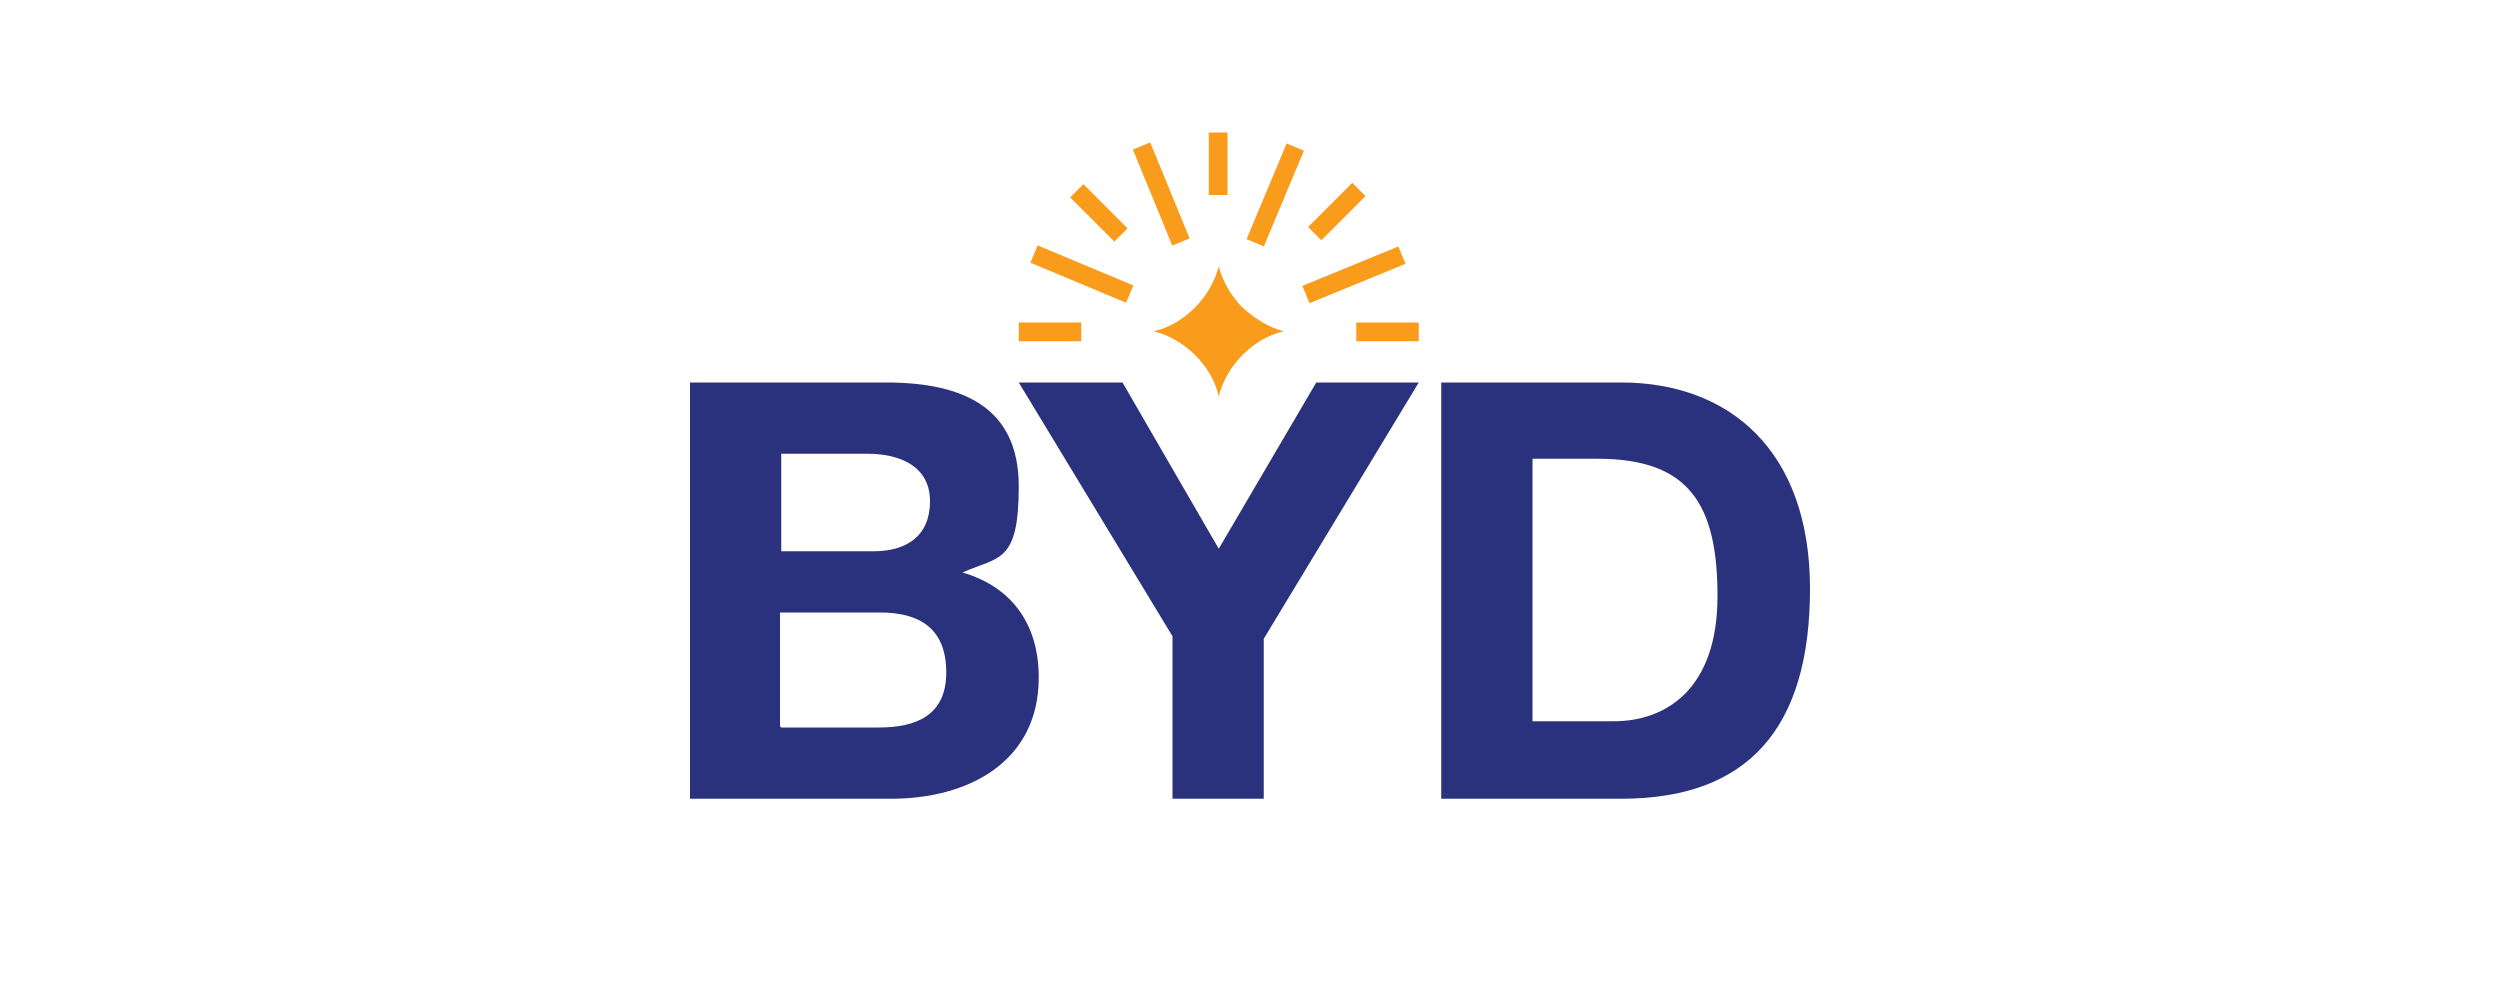 <?xml version="1.0" encoding="UTF-8"?>
<svg xmlns="http://www.w3.org/2000/svg" version="1.1" viewBox="0 0 200 80">
  <defs>
    <style>
      .cls-1 {
        fill: #2a317d;
      }

      .cls-2 {
        fill: #f99c1c;
      }
    </style>
  </defs>
  <g>
    <g id="Layer_1">
      <g>
        <g>
          <path class="cls-2" d="M92.3,26.5c1.2.3,2.4,1,3.3,1.9.9.9,1.6,2,1.9,3.3.3-1.2,1-2.4,1.9-3.3.9-.9,2-1.6,3.3-1.9-1.2-.3-2.3-1-3.3-1.9-.9-.9-1.6-2.1-1.9-3.3-.3,1.2-1,2.4-1.9,3.3-.9.9-2,1.6-3.3,1.9Z"></path>
          <g>
            <rect class="cls-2" x="96.7" y="10.6" width="1.5" height="5"></rect>
            <rect class="cls-2" x="97.9" y="14.9" width="8.3" height="1.5" transform="translate(48.2 103.7) rotate(-67.3)"></rect>
            <rect class="cls-2" x="104.5" y="16.2" width="5" height="1.5" transform="translate(19.3 80.6) rotate(-45)"></rect>
            <rect class="cls-2" x="104.2" y="21.3" width="8.3" height="1.5" transform="translate(-.3 42.7) rotate(-22.3)"></rect>
            <rect class="cls-2" x="108.5" y="25.8" width="5" height="1.5"></rect>
            <rect class="cls-2" x="92.2" y="11.4" width="1.5" height="8.3" transform="translate(1 36.4) rotate(-22.3)"></rect>
            <rect class="cls-2" x="87.2" y="14.5" width="1.5" height="5" transform="translate(13.7 67.2) rotate(-45)"></rect>
            <rect class="cls-2" x="85.8" y="17.8" width="1.5" height="8.3" transform="translate(32.9 93.3) rotate(-67.3)"></rect>
            <rect class="cls-2" x="81.5" y="25.8" width="5" height="1.5"></rect>
          </g>
        </g>
        <path class="cls-1" d="M55.2,30.6h15.7c6.3,0,10.6,2.1,10.6,8.3s-1.6,5.6-4.5,6.9c4.1,1.2,6.1,4.3,6.1,8.4,0,6.8-5.7,9.7-11.8,9.7h-16.1V30.6ZM62.5,44.1h7.4c2.6,0,4.5-1.2,4.5-4s-2.4-3.8-5-3.8h-6.9v7.8ZM62.5,58.2h7.8c2.9,0,5.4-.9,5.4-4.4s-2.1-4.8-5.3-4.8h-8v9.1Z"></path>
        <path class="cls-1" d="M93.8,50.9l-12.3-20.3h8.3l7.7,13.3,7.8-13.3h8.2l-12.4,20.5v12.8h-7.3v-13Z"></path>
        <path class="cls-1" d="M115.3,30.6h14.4c8.6,0,15.1,5.4,15.1,16.5s-4.9,16.8-15.1,16.8h-14.4V30.6ZM122.6,57.7h6.5c4.2,0,8.3-2.6,8.3-10s-2.3-11-9.6-11h-5.2v21Z"></path>
      </g>
    </g>
  </g>
</svg>
